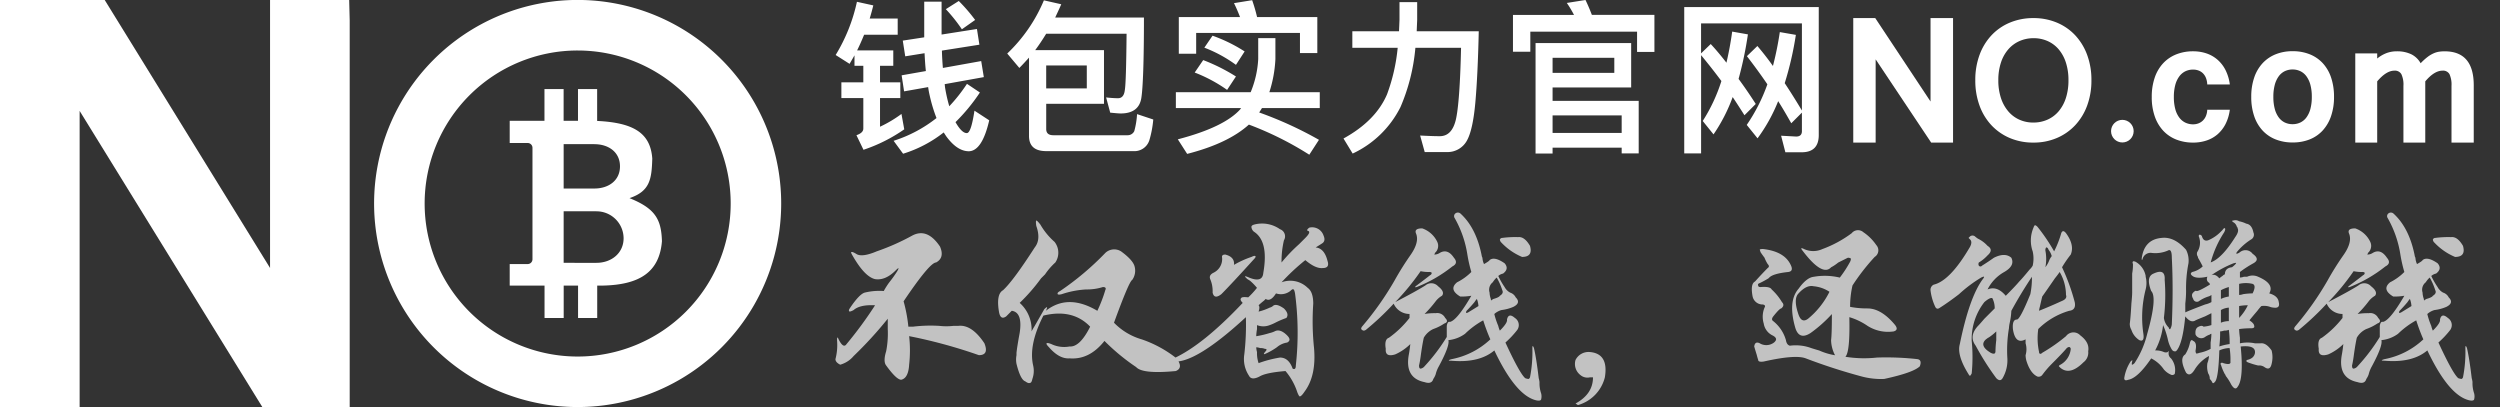 <svg xmlns="http://www.w3.org/2000/svg" width="522" height="84.99" viewBox="0 0 522 84.99">
  <rect x="0" y="0" width="522" height="84.99" fill="#333333" stroke="none"/>
  <g id="QRcode_xiazai_logo_ch" transform="translate(-249.162 -692.232)">
    <rect id="矩形_2332" data-name="矩形 2332" width="492.943" height="84.99" transform="translate(278.219 692.232)" fill="none"/>
    <g id="组_4698" data-name="组 4698" transform="translate(423.606 692.232)">
      <path id="路径_14977" data-name="路径 14977" d="M24.949-30.476q3.143-1.654,5.79,2.316.993,2.316-.827,3.309-1.323,0-6.783,8.106a30.766,30.766,0,0,1,.993,5.294h.993a30.427,30.427,0,0,1,5.459-.165,13.277,13.277,0,0,0,2.978,0h.993q2.812-.331,5.459,3.64Q41-5.5,38.846-5.5a105.529,105.529,0,0,0-14.558-3.97,26.883,26.883,0,0,1,0,5.956Q24.122-.7,22.633-.367q-.993,0-3.143-2.978-.662-.827,0-2.978a19.218,19.218,0,0,0,.331-4.632v-2.151A81.652,81.652,0,0,1,12.707-5.33,5.662,5.662,0,0,1,9.895-3.51Q8.9-4.007,8.9-4.668a11.626,11.626,0,0,0,.331-3.97q0-.993.331-.165.993,1.985,1.654.993a81.954,81.954,0,0,0,5.956-8.106q-3.143-.165-4.467.993a2.9,2.9,0,0,1-.827.331q-.331-.165,0-.662,1.985-2.978,3.143-3.309a12.978,12.978,0,0,1,3.97-.331,14.912,14.912,0,0,1,1.158-1.82,25.655,25.655,0,0,0,1.654-2.316q.662-1.158-.331-.165-2.151,2.151-4.3,1.82-2.151-.5-4.632-4.8-.5-.827-.331-.827.165-.165.993.331,1.158.827,4.3-.5A47.644,47.644,0,0,0,24.949-30.476Zm25.894-1.985q-.165-.993,0-1.158.165,0,.827.827a14.425,14.425,0,0,0,2.978,3.64,3.647,3.647,0,0,1,.165,4.3,13.645,13.645,0,0,0-2.151,2.481l-.827.827a37.953,37.953,0,0,1-4.467,5.128,7.464,7.464,0,0,1,2.481,5.956q.165-.331.662-1.158L52.5-15.091q.993-.993.331.331,4.632-3.64,10.753,0a29.545,29.545,0,0,0,1.654-4.3q.331-.662-.5-.662a11,11,0,0,1-3.474.5,19.326,19.326,0,0,0-5.128.993q-.662.165-.827,0-.165-.331.5-.662a58.931,58.931,0,0,0,9.43-7.941,2.685,2.685,0,0,1,3.309-.331q2.481,1.82,2.812,3.143a3.3,3.3,0,0,1-.5,2.812q-.662.331-3.8,8.933A13.148,13.148,0,0,0,72.845-8.8a24.427,24.427,0,0,1,7.279,3.97q1.489,1.985-.165,2.647-6.948.662-8.272-.827A43.455,43.455,0,0,1,65.07-8.473q-3.143,3.97-7.279,3.64-2.151.165-4.3-2.316-.662-.662-.5-.827t.993.165a6.212,6.212,0,0,0,3.8.5q2.151.165,4.3-4.136-3.64-3.8-9.761-2.316Q49.189-7.646,50.181-3.345a4.958,4.958,0,0,1-.165,2.812q-.165.827-.5.827-.331.165-.993-.331-.993-.331-1.82-3.64a4.792,4.792,0,0,1,0-1.82v-.5q.165-1.489.662-4.136.662-4.3-1.654-4.632L44.556-13.6q-1.158.827-1.489-.827-.662-3.8.827-4.632,2.151-1.985,6.617-8.933Q51.835-29.649,50.843-32.461Zm45.58-.331a6.5,6.5,0,0,1,5.294.993,1.575,1.575,0,0,1,.827,2.316,19.231,19.231,0,0,0-.5,4.632,33.9,33.9,0,0,1,3.64-3.8l1.323-1.323q1.323-1.323.5-1.489-.331-.165.331-.662a2.509,2.509,0,0,1,2.978,1.654q.5,1.158-.331,1.654-.5.331-1.323.827,1.82.165,2.481,2.812.5,1.489-.993,1.489-1.489.165-3.64-1.654a44.259,44.259,0,0,0-4.963,4.632,5.2,5.2,0,0,1,5.459,1.158q1.158.827,1.158,3.309a53.7,53.7,0,0,0,.165,9.264q.5,5.79-1.985,9.1-.662.993-.993.993-.165,0-.5-.827a13.155,13.155,0,0,0-2.481-4.467q-4.136.331-5.459,1.158-1.654.827-2.151-.165a6.291,6.291,0,0,1-.993-4.467,53.16,53.16,0,0,0,.331-7.775q-10.422,9.6-15.054,9.264-.662,0-.662-.165t.662-.5q6.121-2.812,14.393-11.58-.662-.662-.331-.993.165-.331,1.489-.165a18.283,18.283,0,0,0,1.82-1.985,11.465,11.465,0,0,0-1.654-1.654q.993.662-.331-.165-1.158-.993.331-.331,2.812,1.158,2.978-.993,1.158-6.617-1.985-8.6a1.43,1.43,0,0,1-.5-.993Q95.761-32.627,96.423-32.792ZM90.3-26.505q1.985.5,1.82,2.151a19.26,19.26,0,0,1,3.64-1.654q.662-.331.827-.165t-.331.662q-4.8,5.294-6.783,7.279-1.489,1.158-1.82-.331a6.424,6.424,0,0,0-.5-2.812q-.331-.827.662-1.323a3.177,3.177,0,0,0,1.82-3.143Q89.475-26.505,90.3-26.505ZM104.86-18.4q-.165-.827-.331-.827-.165-.165-.662.331a3.182,3.182,0,0,1-2.978.5q-1.158,1.82-2.151,1.158l-.331.331q-.827.662-1.158.993.331.331,0,1.323a12.066,12.066,0,0,0,2.316-.827,1.8,1.8,0,0,0,.662-.331q.662-.662,2.316.5,1.158,1.158.5,1.985a18.155,18.155,0,0,0-2.316.993,9.078,9.078,0,0,1-1.158.5,3.6,3.6,0,0,1-2.647,0v.827a9.953,9.953,0,0,0-.165,1.489,19.866,19.866,0,0,0,2.812-.662,5.127,5.127,0,0,0,.993-.331q1.158-.662,2.647.827.993.993,0,1.489a4.267,4.267,0,0,0-2.151.993,14.068,14.068,0,0,1-2.316,1.323q-.662.331-.165-.331.331-.331.331-.5t-.331-.165a2.3,2.3,0,0,0-.993-.165,2.722,2.722,0,0,0-.827-.165,4.525,4.525,0,0,0,.165.993,6.444,6.444,0,0,0,.331,2.316A24.192,24.192,0,0,1,101.717-5q1.82,0,2.647,2.316.662.331.662-.662A61.99,61.99,0,0,0,104.86-18.4Zm34.5-16.709q3.309,2.978,4.467,8.768a1.27,1.27,0,0,0,.165.5,3.423,3.423,0,0,0,.331,1.323q1.158-.662,1.158-.827.993-.827,3.143.662.993,1.158-.331,2.151a2.1,2.1,0,0,0-.993.5,16.724,16.724,0,0,0,1.323,2.316,2.8,2.8,0,0,0,1.158,1.158,1.965,1.965,0,0,1,1.158.993q1.158,1.158-.5,1.985a9.146,9.146,0,0,1-2.481.662,3.77,3.77,0,0,0-1.489.827,15.849,15.849,0,0,0,.827,2.481,5.128,5.128,0,0,0,.331.993q1.654-1.654,1.489-2.316.331-1.489,1.654-.331a1.76,1.76,0,0,1,.5,2.481,19.007,19.007,0,0,1-2.481,2.647q2.978,6.452,4.136,7.444a2.707,2.707,0,0,0,.662.165q.165,0,.331-.331a27.471,27.471,0,0,0,.5-6.121q0-.827.331,0,.5,2.151.993,6.286a4.973,4.973,0,0,1,.165.827,6.444,6.444,0,0,0,.331,2.316,2.528,2.528,0,0,1,0,1.323q-.165.331-.993.165-4.3-.993-8.768-10.422-3.143,2.647-8.933,2.151-1.158,0,0-.331A16.31,16.31,0,0,0,145.642-8.8a38.378,38.378,0,0,1-1.489-3.97,17.441,17.441,0,0,0-3.8,2.812,7.124,7.124,0,0,1-3.474,1.323q.331,1.158-1.985,5.459a6.3,6.3,0,0,0-.662,1.654,3.809,3.809,0,0,1-.5.993q-.331,1.158-1.82.662Q127.776-.7,128.6-5.5q.165-.827.331-2.316a10.615,10.615,0,0,1-3.143,2.151Q123.64-5,123.805-6.819q-.331-1.985.662-2.316a20.537,20.537,0,0,0,4.3-4.136V-14.1a3.609,3.609,0,0,1-3.309-2.151,56.843,56.843,0,0,1-5.79,5.459q-.5.331-.827,0-.331-.165,0-.662a63.29,63.29,0,0,0,6.783-9.6,60.557,60.557,0,0,1,3.309-5.294q1.985-2.812,1.158-4.632-.331-.993,1.323-.993a5.434,5.434,0,0,1,3.143,2.812A1.942,1.942,0,0,1,134.228-27l-.165.165a.477.477,0,0,1-.165.331,2.039,2.039,0,0,0,1.158-.331q1.654-.993,2.978.993.993,1.158-.331,1.82a28.891,28.891,0,0,1-7.444,4.3q-.662.165,0-.331,1.985-1.489,2.812-2.151a.53.53,0,0,0,.331-.5.674.674,0,0,0-.5-.165,7.852,7.852,0,0,1-1.82-.165,48.992,48.992,0,0,1-5.294,6.452q4.467-2.316,6.286-3.474a1.906,1.906,0,0,1,2.647.165q1.489,1.158.827,1.985a4.552,4.552,0,0,0-1.323,1.158,24.847,24.847,0,0,1-2.316,2.647,12.486,12.486,0,0,1,2.316-.165,1.85,1.85,0,0,1,1.985.993q.827.827-.165,1.158a10.151,10.151,0,0,1-2.316,1.158,4.442,4.442,0,0,0-1.985,1.82q-.331,1.489-.662,3.97-.165,1.158-.331,1.82,0,.662.331.662a1.355,1.355,0,0,0,.827-.5A38.676,38.676,0,0,0,136.544-9.3v-2.316q.165-.993.662-.827,1.489-.331,4.467-5.459a12.486,12.486,0,0,1-2.316.165q-2.481-1.489-.662-2.978a11.392,11.392,0,0,0,2.978-2.151,29.672,29.672,0,0,1-.827-3.64,22.3,22.3,0,0,0-2.647-7.61.721.721,0,0,1,.165-.993A.827.827,0,0,1,139.356-35.108Zm8.768,5.128a20.812,20.812,0,0,1,3.309-.165q1.323-.165,2.482,1.82.662,2.316-1.654,2.316a12.648,12.648,0,0,1-4.3-2.978.953.953,0,0,1-.331-.662A.53.53,0,0,1,148.124-29.98Zm-1.158,8.272a4.707,4.707,0,0,0-.827.993,1.97,1.97,0,0,0-.662,2.151,4.064,4.064,0,0,0,.331,1.489q-.165-.165,0,.165a1.924,1.924,0,0,1,.5-.331q1.158-.331,1.323-.662.827-.5.5-1.158A13.324,13.324,0,0,0,146.966-21.708Zm-4.136,4.467a4.928,4.928,0,0,0-.5.662q-.827.993-1.654,1.82-.331.662.331.331.827-.5,2.151-1.323A5.251,5.251,0,0,0,142.83-17.241Zm21.1,22.168-.5-.331q3.64-1.985,3.64-5.459h-.662a2.272,2.272,0,0,1-1.985-.5A2.914,2.914,0,0,1,163.43-4.5a3.033,3.033,0,0,1,2.978-1.654q3.97.331,3.143,5.294A8.059,8.059,0,0,1,163.926,4.927Zm59.642-36.064a9.984,9.984,0,0,1,2.647,2.647,1.621,1.621,0,0,1-.331,2.481,44.318,44.318,0,0,0-4.632,5.956,19.8,19.8,0,0,0-.5,4.467,18.591,18.591,0,0,0,3.64.331q2.812,0,5.625,3.309.993,1.158-.165,1.489a7.982,7.982,0,0,1-5.459-1.158,13.511,13.511,0,0,0-3.8-1.82q.165,7.279-.827,8.272A24.559,24.559,0,0,0,226.38-5a58.729,58.729,0,0,1,8.437.331q.993.165.5,1.489-1.323,1.323-7.444,2.647a15.651,15.651,0,0,1-4.632-.5,120.2,120.2,0,0,1-11.746-3.8q-2.151-.827-8.768.662-1.158.165-1.158-.331-.165-.5-.331-1.158-.165-.5-.5-1.654.165-1.158,1.158-.662a2.65,2.65,0,0,0,2.978-.165q.993-.827-.331-1.489a3.338,3.338,0,0,1-1.82-2.481,4.94,4.94,0,0,1,.165-3.309q.331-.5-.331-.662a2.119,2.119,0,0,1-2.151-1.654q-.5-2.647.5-3.143,1.489-1.654,2.647-2.812.5-.331,0-.827a7.342,7.342,0,0,1-.662-1.323q-.5-.662-.827-1.158l-.165-.5q0-.165.662-.165,4.467.5,5.79,3.309.662,1.323-.5,1.489-3.143.331-3.97,1.158l-.165.165a19.428,19.428,0,0,1-1.82.993q-.5.165-.331.5,0,.331.5.331,1.985-.165,2.316.5a11.561,11.561,0,0,1,2.151,2.647q.662.662-.165,1.323-.331,0-1.654,1.654-.5.662,0,.993a7.784,7.784,0,0,1,2.647,3.97q.165.993.827,1.158a9.307,9.307,0,0,1,4.467.5q.5.165,1.654.5a13.313,13.313,0,0,0,3.309.993,7.043,7.043,0,0,1-.827-3.143q.165-1.323.165-5.459a28.215,28.215,0,0,1-4.467,3.97q-2.316,1.489-3.143-.993-1.654-5.625.662-8.272,1.654-2.316,3.143-2.481a13.274,13.274,0,0,1,5.459.165,24.431,24.431,0,0,0,2.151-3.309,1.468,1.468,0,0,0,.165-.662.958.958,0,0,0-.662-.165l-1.985.993a8.676,8.676,0,0,1-1.489.993q-1.82,1.985-5.956-3.474-.662-.827.331-.331a4.566,4.566,0,0,0,3.8,0,24.19,24.19,0,0,0,6.121-3.309A1.7,1.7,0,0,1,223.568-31.138ZM213.146-19.888Q211.657-20.219,210-18.4q-1.158,1.158,0,4.467.662,1.82,1.985.827a17.114,17.114,0,0,0,4.467-5.625A7.174,7.174,0,0,0,213.146-19.888ZM259.884-32.3a38.145,38.145,0,0,1,3.474,5.128,20.787,20.787,0,0,0,1.489-3.8q.331-.827.993,0,1.82,2.481.993,4.467a23.146,23.146,0,0,0-1.82,2.647,42.367,42.367,0,0,1,2.647,7.279q.331,1.654-1.158,1.82a15.225,15.225,0,0,0-6.452,3.8,13.487,13.487,0,0,0,.165,4.8q0,.331.165.331.165.165.5-.165a35.643,35.643,0,0,0,4.963-3.474,1.934,1.934,0,0,1,2.978-.165q1.985,1.489,1.654,3.309a2.522,2.522,0,0,1-.993,2.316q-2.812,2.812-4.8,1.158l-.331-.331q0-.165.331-.331a4.194,4.194,0,0,0,2.151-3.309q-.165-.662-.827-.165-.827.993-3.309,3.474a20.294,20.294,0,0,0-1.82,2.151.943.943,0,0,1-.993.331q-1.489-.662-2.316-3.309A4.862,4.862,0,0,1,257.4-5.5a4.333,4.333,0,0,0,0-2.481V-8.8q-2.151,1.158-2.647-2.151-.165-1.985.827-1.985.662,0,2.812-5.294a17.07,17.07,0,0,0,.331-3.64q-2.316,3.474-4.3,7.114a13.934,13.934,0,0,1-.331,2.481,6.967,6.967,0,0,0-.165,1.158,27.72,27.72,0,0,0-.331,6.286A7.4,7.4,0,0,1,252.6-.7q-.5.827-1.323,0a56.212,56.212,0,0,1-4.3-6.783q-1.489-1.985.5-4.136.331-.331,1.323-1.489l2.151-2.151a4.484,4.484,0,0,0-.5-2.151q-.5-.165-1.654.827a12.566,12.566,0,0,0-2.647,8.106,34.592,34.592,0,0,1,0,6.783,1.925,1.925,0,0,1-.331.5q-.165,0-.331-.331-2.482-3.97-1.82-6.286,1.985-9.761,4.8-13.565.662-.827-.331-.331a28.221,28.221,0,0,0-4.632,3.474q-2.151,1.654-3.97,2.812-.662.5-.993-.165a11.1,11.1,0,0,1-.993-3.474,1.185,1.185,0,0,1,.662-1.158q3.474-.827,7.61-7.941.5-.993,0-1.489l-.331-.331.331-.331a.827.827,0,0,1,.993,0,4.932,4.932,0,0,0,.662.5,6.494,6.494,0,0,1,1.985,1.489q1.323.827,0,1.985a8.209,8.209,0,0,1-1.82,1.489.7.7,0,0,0,0,.662.414.414,0,0,0,.662,0q1.323-.827,2.481-1.654,2.316-1.158,3.64,0,.827,1.654-1.489,2.978a8.548,8.548,0,0,0-3.474,3.64q1.985-.827,3.8,1.323,1.985-1.985,2.812-2.978.662-.662,2.151-2.481a3.549,3.549,0,0,0,.662-.827,6.784,6.784,0,0,0,0-2.978,6.835,6.835,0,0,1,.165-4.963q.165-.5.331-.5T259.884-32.3Zm2.316,4.8q-.165-.5-.5-.5a.958.958,0,0,0-.165.662,9.155,9.155,0,0,1,0,3.474,5.363,5.363,0,0,0,.827-1.489,3.831,3.831,0,0,1,.5-.827A3.727,3.727,0,0,0,262.2-27.5Zm2.316,4.632q-.331.5-.993,1.323-1.82,2.647-2.647,3.8-.165.662-.5,2.151a4.976,4.976,0,0,0-.165.827q2.481-.993,4.632-1.985,1.323-.5.993-1.323A9.545,9.545,0,0,0,264.516-22.866ZM251.281-10.459a10.845,10.845,0,0,1-1.654,1.323q.165-.165-.5.331-1.489,1.323.993,2.812.993.5.993-.331a22.4,22.4,0,0,1,.165-2.316Zm49.55-23.161a1.392,1.392,0,0,1,1.158.165,5.905,5.905,0,0,1,1.489.5q1.158.165,1.489,1.82a1.137,1.137,0,0,1-.5,1.489A12.353,12.353,0,0,0,301.493-27q-.165.331,0,.331a1.705,1.705,0,0,0,.662-.331,1.832,1.832,0,0,1,2.647.331q1.654,1.158.165,1.985a22.256,22.256,0,0,0-2.812,1.82v1.158a2.722,2.722,0,0,0,.827-.165h.662a2.776,2.776,0,0,1,2.316,0q3.474,1.489,2.316,3.474,1.82.5,1.985,1.82.331,1.323-.993,1.158a2.722,2.722,0,0,1-.827-.165,3.693,3.693,0,0,0-1.82-.165,9.676,9.676,0,0,0-.827.993q-.993,1.158-1.654,1.985.993.662.993,1.158.165.5-.662.5a17.57,17.57,0,0,0-2.482.165,17.62,17.62,0,0,0,.165,1.82v1.158a7.543,7.543,0,0,1,3.143,0h1.158q1.158-.165,2.316,1.489a5.653,5.653,0,0,1,0,2.812q-.331,1.489-1.489.662a1.916,1.916,0,0,0-1.323-.331,17.172,17.172,0,0,1-2.151-.662q-.331-.165-.331-.331l.165-.165q1.489-.331,1.654-1.489.165-1.654-2.978-1.323.662,6.783-.662,8.437-.5.827-1.323-.5a10.214,10.214,0,0,0-1.158-1.82.477.477,0,0,0-.165-.331,10.991,10.991,0,0,1-.827-1.985.207.207,0,0,1,0-.331q.165-.165.5,0,1.654.5,1.489-.331A14.668,14.668,0,0,0,300-6.984a5.492,5.492,0,0,0-2.151.5q-.165,5.459-.827,6.452-.5.662-.662.165a2.591,2.591,0,0,0-.5-.662,2.039,2.039,0,0,0-.331-1.158,4.643,4.643,0,0,1-.165-2.151A5.251,5.251,0,0,0,295.7-5.33a8.11,8.11,0,0,0-2.978,2.812q-.993,1.654-1.82.662-1.489-2.978-.165-3.8a7.3,7.3,0,0,0,.993-2.481q.165-.5.331-.5a.477.477,0,0,1,.331.165q.827.331.5,1.985a.958.958,0,0,0,.165.662,2.707,2.707,0,0,0,.662-.165,7.934,7.934,0,0,0,2.316-.827V-8.142a13.673,13.673,0,0,0,.165-1.82.477.477,0,0,0-.331.165,3.626,3.626,0,0,0-.993.5,1.326,1.326,0,0,1-1.985-.5q-.165-1.323.662-1.654.662-.331.993,0a7.01,7.01,0,0,0,1.654-.331v-2.481l-1.323.662q-1.654.662-1.985.827-.993.662-2.151-.827-.5,5.294-1.654,6.948-.331.5-.662.331-.331,0-.662-.662A6.405,6.405,0,0,1,287.1-8.8a15.729,15.729,0,0,0-.993-2.978,14.442,14.442,0,0,1-1.654,5.294,4.126,4.126,0,0,1,1.82.331,1.066,1.066,0,0,0,.827,0q.165-.5.165.165a1.288,1.288,0,0,0,.5,1.158,3.846,3.846,0,0,1,.827,2.978q0,.5-.662.5a4.1,4.1,0,0,1-1.654-1.158,7.068,7.068,0,0,0-2.647-2.316q-2.812,4.136-4.8,4.467Q278-.036,278-.7a8.783,8.783,0,0,1,1.323-3.474q.5-.5.331,0-.165.662,0,.662t.5-.331A19.446,19.446,0,0,0,282.8-9.962q2.151-7.61.827-8.933-1.158-2.978.5-3.64,2.481-1.158,2.316,1.323a39.886,39.886,0,0,1-.165,7.941,3.422,3.422,0,0,0,.993,1.985q.165.5.331.331a2.411,2.411,0,0,0,.331-.993q.331-7.444,0-13.9,0-1.985-.827-1.489a6.557,6.557,0,0,1-3.309.5,1.717,1.717,0,0,0-1.985,1.323q-.165.331-.165-.165.5-3.97,4.136-4.3,2.647-.331,5.128,2.481a4.941,4.941,0,0,1,.5,2.812,26.826,26.826,0,0,0-.5,5.79,24.26,24.26,0,0,1-.165,2.647v1.82q.662-.331,4.136-1.654a4.561,4.561,0,0,0,1.323-.5v-1.489a1.8,1.8,0,0,1-.662.331,7.252,7.252,0,0,0-1.985.993.787.787,0,0,1-1.158-.5q-.5-.827,0-1.323t.662-.331q.331.165,2.812-1.323a.53.53,0,0,0-.331-.5.95.95,0,0,1-.165-1.158q-2.316.5-3.143-.165-.662-.5,0-.827a4.618,4.618,0,0,0,2.151-1.158q-.5-.993-.993-1.82v-.165a1.094,1.094,0,0,1-.165-.993,3.562,3.562,0,0,0,.331-3.309q0-.331.165-.331a.53.53,0,0,1,.5.331q.331,1.158,1.323.827a7.939,7.939,0,0,0,2.482-1.654l.5-.5q.331-.5.5-.331t-.165.827a21.749,21.749,0,0,0-2.812,6.286q2.316-.827,5.128-5.294.827-1.158.5-1.82a.477.477,0,0,0-.165-.331,1.551,1.551,0,0,0-.827-.993Q300.335-33.619,300.832-33.619Zm-21.01,9.1q-.165-.5,0-.5,0-.165.5,0a4.27,4.27,0,0,1,2.151,2.978v.165a5.376,5.376,0,0,1,0,2.647,23.394,23.394,0,0,0-.5,9.1q.331,1.985-.827,1.489a3.987,3.987,0,0,1-1.654-2.151,2.352,2.352,0,0,1-.331-1.323q.165-1.158.331-4.136.165-1.654.165-2.316v-3.97A10.273,10.273,0,0,0,279.822-24.52Zm21.01-.165A22.414,22.414,0,0,0,296.2-22.2q.827-.331,1.654.662a4.929,4.929,0,0,1,.662-.5q.331-.331.5-.331,0-1.323,1.489-1.489.827-.662.827-.827Q301.493-24.851,300.832-24.686Zm1.158,4.3v2.316a2.722,2.722,0,0,0,.827-.165A14.353,14.353,0,0,1,304.8-18.4q.827-1.654,0-1.985A6.054,6.054,0,0,0,301.99-20.384Zm-2.151.662a8.511,8.511,0,0,0-1.654.662v1.82a5.879,5.879,0,0,1,1.654-.5Zm3.97,3.8a11.138,11.138,0,0,0-1.82.165v2.481A10.106,10.106,0,0,0,303.809-15.918Zm-3.97.5a3.9,3.9,0,0,0-1.654.5v2.647a4.426,4.426,0,0,1,1.654-.331Zm0,4.632a2.3,2.3,0,0,1-.993.165,2.722,2.722,0,0,1-.827.165,23.363,23.363,0,0,1-.165,3.143,12.293,12.293,0,0,1,2.151-.5A19.68,19.68,0,0,0,299.839-10.789ZM334.17-35.108q3.309,2.978,4.467,8.768a1.27,1.27,0,0,0,.165.5,3.421,3.421,0,0,0,.331,1.323q1.158-.662,1.158-.827.993-.827,3.143.662.993,1.158-.331,2.151a2.1,2.1,0,0,0-.993.5,16.726,16.726,0,0,0,1.323,2.316,2.8,2.8,0,0,0,1.158,1.158,1.965,1.965,0,0,1,1.158.993q1.158,1.158-.5,1.985a9.145,9.145,0,0,1-2.482.662,3.77,3.77,0,0,0-1.489.827,15.846,15.846,0,0,0,.827,2.481,5.123,5.123,0,0,0,.331.993q1.654-1.654,1.489-2.316.331-1.489,1.654-.331a1.76,1.76,0,0,1,.5,2.481A19,19,0,0,1,343.6-8.142q2.978,6.452,4.136,7.444a2.708,2.708,0,0,0,.662.165q.165,0,.331-.331a27.469,27.469,0,0,0,.5-6.121q0-.827.331,0,.5,2.151.993,6.286a4.972,4.972,0,0,1,.165.827,6.444,6.444,0,0,0,.331,2.316,2.528,2.528,0,0,1,0,1.323q-.165.331-.993.165-4.3-.993-8.768-10.422-3.143,2.647-8.933,2.151-1.158,0,0-.331A16.311,16.311,0,0,0,340.456-8.8a38.382,38.382,0,0,1-1.489-3.97,17.442,17.442,0,0,0-3.8,2.812,7.124,7.124,0,0,1-3.474,1.323q.331,1.158-1.985,5.459a6.3,6.3,0,0,0-.662,1.654,3.81,3.81,0,0,1-.5.993q-.331,1.158-1.82.662Q322.589-.7,323.417-5.5q.165-.827.331-2.316A10.615,10.615,0,0,1,320.6-5.661q-2.151.662-1.985-1.158-.331-1.985.662-2.316a20.537,20.537,0,0,0,4.3-4.136V-14.1a3.609,3.609,0,0,1-3.309-2.151,56.842,56.842,0,0,1-5.79,5.459q-.5.331-.827,0-.331-.165,0-.662a63.293,63.293,0,0,0,6.783-9.6,60.552,60.552,0,0,1,3.309-5.294q1.985-2.812,1.158-4.632-.331-.993,1.323-.993a5.435,5.435,0,0,1,3.143,2.812A1.942,1.942,0,0,1,329.041-27l-.165.165a.477.477,0,0,1-.165.331,2.039,2.039,0,0,0,1.158-.331q1.654-.993,2.978.993.993,1.158-.331,1.82a28.891,28.891,0,0,1-7.444,4.3q-.662.165,0-.331,1.985-1.489,2.812-2.151a.53.53,0,0,0,.331-.5.674.674,0,0,0-.5-.165,7.852,7.852,0,0,1-1.82-.165A48.993,48.993,0,0,1,320.6-16.58q4.467-2.316,6.286-3.474a1.906,1.906,0,0,1,2.647.165q1.489,1.158.827,1.985a4.552,4.552,0,0,0-1.323,1.158,24.85,24.85,0,0,1-2.316,2.647,12.486,12.486,0,0,1,2.316-.165,1.85,1.85,0,0,1,1.985.993q.827.827-.165,1.158a10.153,10.153,0,0,1-2.316,1.158,4.442,4.442,0,0,0-1.985,1.82q-.331,1.489-.662,3.97-.165,1.158-.331,1.82,0,.662.331.662a1.355,1.355,0,0,0,.827-.5A38.676,38.676,0,0,0,331.357-9.3v-2.316q.165-.993.662-.827,1.489-.331,4.467-5.459a12.487,12.487,0,0,1-2.316.165q-2.481-1.489-.662-2.978a11.393,11.393,0,0,0,2.978-2.151,29.663,29.663,0,0,1-.827-3.64,22.3,22.3,0,0,0-2.647-7.61.72.72,0,0,1,.165-.993A.827.827,0,0,1,334.17-35.108Zm8.768,5.128a20.812,20.812,0,0,1,3.309-.165q1.323-.165,2.481,1.82.662,2.316-1.654,2.316a12.648,12.648,0,0,1-4.3-2.978.953.953,0,0,1-.331-.662A.53.53,0,0,1,342.938-29.98Zm-1.158,8.272a4.71,4.71,0,0,0-.827.993,1.97,1.97,0,0,0-.662,2.151,4.063,4.063,0,0,0,.331,1.489q-.165-.165,0,.165a1.924,1.924,0,0,1,.5-.331q1.158-.331,1.323-.662.827-.5.5-1.158A13.326,13.326,0,0,0,341.78-21.708Zm-4.136,4.467a4.932,4.932,0,0,0-.5.662q-.827.993-1.654,1.82-.331.662.331.331.827-.5,2.151-1.323A5.25,5.25,0,0,0,337.644-17.241Z" transform="translate(-8.902 79.657)" fill="#fff" opacity="0.7"/>
      <path id="路径_15016" data-name="路径 15016" d="M5.56-29.576a35.884,35.884,0,0,1-4.444,11.11L4.022-16.62c.342-.581.684-1.162,1.026-1.778v2.188H6.893v3.453H2.312v3.282H6.893v6.358c0,.615-.479,1.06-1.436,1.4l1.47,3.042a33.086,33.086,0,0,0,8.512-4.273l-.581-3.213A25.732,25.732,0,0,1,10.38-3.493V-9.475h4.239v-3.282H10.38V-16.21h2.769v-3.213H5.594c.513-1.026.991-2.119,1.47-3.282h7.008v-3.384H8.226c.273-.889.513-1.778.752-2.735ZM30.618-23.9l-7.384,1.162V-29.61H19.61v7.452l-4.478.684.513,3.282,4.034-.65c.068,1.265.137,2.5.273,3.726l-5.059.889.513,3.35,5.025-.889a17.489,17.489,0,0,0,.342,1.846,31.918,31.918,0,0,0,1.4,4.615A28.123,28.123,0,0,1,13.217-.553l1.983,2.7A26.235,26.235,0,0,0,23.678-2.3l.513.786c1.5,2.051,3.042,3.111,4.683,3.145q2.82,0,4.307-6.461L30.1-6.843C29.626-3.732,29.113-2.16,28.5-2.16c-.718,0-1.5-.786-2.359-2.29a38.713,38.713,0,0,0,5.094-6.187l-2.7-1.812A33.78,33.78,0,0,1,24.84-7.766a32.837,32.837,0,0,1-.889-3.965l-.068-.65,8.17-1.47-.547-3.35-8,1.436c-.1-1.162-.171-2.359-.205-3.624L31.13-20.62Zm-3.795-5.846-2.7,1.709a33.747,33.747,0,0,1,3.35,4.2l2.769-1.949A35.6,35.6,0,0,0,26.823-29.747ZM57.145-19.491H42.787c.786-1.06,1.538-2.188,2.29-3.418H61.862c-.068,6.734-.171,10.666-.376,11.828q-.205,1.641-1.436,1.641a24.18,24.18,0,0,1-2.461-.171l.855,3.179c1.026.1,1.778.171,2.188.171,2.53,0,3.965-1.094,4.307-3.213s.547-7.726.547-16.819H46.958c.41-.889.855-1.812,1.265-2.769l-3.624-.82a32.777,32.777,0,0,1-7.657,11.11l2.53,3.008c.684-.684,1.333-1.4,2.017-2.154v16.34q0,3.179,3.589,3.179H63.264a3.265,3.265,0,0,0,3.35-2.256A21.671,21.671,0,0,0,67.435-5L64.05-6.125a17.133,17.133,0,0,1-.581,3.555,1.525,1.525,0,0,1-1.367.855H46.582c-1.026,0-1.5-.444-1.5-1.3V-8.279H57.145Zm-12.067,8v-4.786h8.478v4.786Zm56.61-14.9H89.108a33.783,33.783,0,0,0-1.026-3.521l-3.795.615c.444.889.855,1.846,1.265,2.906H72.767v7.657h3.624v-4.341H98.064v4.2h3.624ZM77.861-17.406l-1.778,2.6a30.947,30.947,0,0,1,6.769,3.624l1.846-2.8A38.69,38.69,0,0,0,77.861-17.406ZM79.809-22.5,78.1-20a28.351,28.351,0,0,1,6.6,3.589l1.812-2.8A32.139,32.139,0,0,0,79.809-22.5Zm9.538.513v4.376a20.866,20.866,0,0,1-1.573,6.905H72.152V-7.39h13.64a.944.944,0,0,0-.205.273Q82.2-3.373,72.562-.861l1.949,3.042C80.254.712,84.527-1.339,87.4-3.937a67.839,67.839,0,0,1,12.614,6.29L102.03-.758A78.945,78.945,0,0,0,89.552-6.467c.171-.273.376-.581.581-.923H102.2v-3.316H91.672a26.393,26.393,0,0,0,1.265-6.905v-4.376Zm29.5-7.521v3.692l-.1,2.393H109v3.453h9.469a38.364,38.364,0,0,1-2.222,9.708c-1.573,3.692-4.615,6.769-9.093,9.23l1.914,3.145A21.186,21.186,0,0,0,119.054-7.6a40.124,40.124,0,0,0,3.111-12.375H131.7c-.171,7.692-.547,12.717-1.094,15.041-.547,2.256-1.641,3.418-3.35,3.418-1.3,0-2.666-.068-4.1-.137l.957,3.453h4.854A4.615,4.615,0,0,0,132.9-.553c.855-1.5,1.436-4.171,1.778-7.931.342-3.795.581-8.786.718-14.939H122.438l.1-2.393v-3.692Zm53.226,2.666H159.016c-.444-1.162-.889-2.188-1.333-3.111l-3.9.615a21.932,21.932,0,0,1,1.5,2.5H142.539v7.692h3.624v-4.2h22.289v4.239h3.624Zm-4.854,5.88H147.256V2.113h3.555V.883h14.426v1.2h3.555V-8.894H150.811v-2.8H167.22ZM150.811-2.194V-5.852h14.426v3.658Zm0-12.546v-3.145H163.7v3.145Zm40.065,8.854,2.359-2.359q-1.846-2.872-3.589-5.23a76.317,76.317,0,0,0,1.949-9.3l-3.282-.581c-.308,2.256-.718,4.444-1.2,6.5q-1.743-2.256-3.282-3.9l-2.017,1.949v-6.256h21.058V-6.877c-1.231-2.051-2.427-3.965-3.589-5.709a68.629,68.629,0,0,0,2.325-10.085l-3.35-.581a68.051,68.051,0,0,1-1.436,7.076c-1.162-1.641-2.256-3.008-3.248-4.171l-2.188,2.119c1.47,1.914,2.906,3.863,4.273,5.88a36.506,36.506,0,0,1-4.307,8.478l2.256,2.8a34.768,34.768,0,0,0,4.307-7.76c.957,1.5,1.846,3.042,2.735,4.615l2.222-2.222V-2.57c0,.752-.41,1.128-1.2,1.128l-3.145-.171.889,3.453h3.418c2.359,0,3.555-1.2,3.555-3.589V-28.482H178.3V2.079h3.521V-18.432c1.436,1.743,2.872,3.555,4.239,5.4a34.822,34.822,0,0,1-3.9,8.341l2.256,2.8a34.655,34.655,0,0,0,4-7.794Q189.645-7.834,190.876-5.886Z" transform="translate(-1.076 29.952)" fill="#fff"/>
      <g id="组_6691" data-name="组 6691" transform="translate(212.516 3.777)">
        <path id="路径_15011" data-name="路径 15011" d="M133.85-.7h-4.645V-12.518a5.245,5.245,0,0,0-.424-2.475,1.53,1.53,0,0,0-1.441-.729q-1.729,0-3.611,2.238V-.7h-4.561V-12.518a5.155,5.155,0,0,0-.432-2.475,1.55,1.55,0,0,0-1.45-.729q-1.7,0-3.594,2.238V-.7h-4.578V-19.317h4.578v1.068a6.959,6.959,0,0,1,1.958-1.144,6.07,6.07,0,0,1,2.111-.365,6.818,6.818,0,0,1,3.035.61,4.569,4.569,0,0,1,1.967,1.882,12.262,12.262,0,0,1,1.433-1.305,6.428,6.428,0,0,1,1.246-.754,4.527,4.527,0,0,1,1.153-.348,7.805,7.805,0,0,1,1.17-.085q6.086,0,6.087,7.1Z" transform="translate(-4.293 26.696)" fill="#fff"/>
        <path id="路径_15013" data-name="路径 15013" d="M41.355-27.105a12.489,12.489,0,0,1,4.864.93,11.112,11.112,0,0,1,3.835,2.631,12.09,12.09,0,0,1,2.515,4.1,14.971,14.971,0,0,1,.9,5.32,15.053,15.053,0,0,1-.888,5.279,12.079,12.079,0,0,1-2.5,4.108,11.3,11.3,0,0,1-3.835,2.673,12.29,12.29,0,0,1-4.9.954,12.384,12.384,0,0,1-4.9-.946,11.252,11.252,0,0,1-3.835-2.656,11.974,11.974,0,0,1-2.5-4.108,15.173,15.173,0,0,1-.888-5.3,15.021,15.021,0,0,1,.9-5.337,12.022,12.022,0,0,1,2.523-4.1,11.1,11.1,0,0,1,3.843-2.623A12.543,12.543,0,0,1,41.355-27.105ZM41.338-5.294A7.166,7.166,0,0,0,44.3-5.9a6.533,6.533,0,0,0,2.324-1.743,8.14,8.14,0,0,0,1.511-2.772,11.816,11.816,0,0,0,.539-3.71,11.709,11.709,0,0,0-.548-3.727,8.061,8.061,0,0,0-1.519-2.756,6.481,6.481,0,0,0-2.307-1.71,7.1,7.1,0,0,0-2.9-.589,7.21,7.21,0,0,0-2.946.6,6.645,6.645,0,0,0-2.341,1.726,8,8,0,0,0-1.535,2.764,11.594,11.594,0,0,0-.548,3.693,11.651,11.651,0,0,0,.548,3.71A8.248,8.248,0,0,0,36.1-7.642,6.573,6.573,0,0,0,38.409-5.9,7.012,7.012,0,0,0,41.338-5.294Z" transform="translate(-3.74 27.105)" fill="#fff"/>
        <path id="路径_15014" data-name="路径 15014" d="M76.48-.7a9.483,9.483,0,0,1-3.519-.631A7.454,7.454,0,0,1,70.23-3.175a8.416,8.416,0,0,1-1.768-2.988,12.118,12.118,0,0,1-.631-4.067,12.25,12.25,0,0,1,.614-4.017,8.31,8.31,0,0,1,1.751-3,7.582,7.582,0,0,1,2.731-1.867,9.359,9.359,0,0,1,3.552-.647,8.521,8.521,0,0,1,2.805.448,6.855,6.855,0,0,1,2.3,1.328,7.169,7.169,0,0,1,1.66,2.166,9.311,9.311,0,0,1,.888,2.98H79.418a4.088,4.088,0,0,0-.266-1.345,2.848,2.848,0,0,0-.622-.971,2.554,2.554,0,0,0-.921-.589,3.188,3.188,0,0,0-1.129-.2,3.709,3.709,0,0,0-1.635.357A3.482,3.482,0,0,0,73.566-14.5a5.272,5.272,0,0,0-.83,1.793,9.52,9.52,0,0,0-.29,2.482,9.593,9.593,0,0,0,.29,2.5,5.178,5.178,0,0,0,.83,1.784,3.511,3.511,0,0,0,1.278,1.071,3.709,3.709,0,0,0,1.635.357,3.077,3.077,0,0,0,1.079-.191,2.713,2.713,0,0,0,.921-.573,2.844,2.844,0,0,0,.656-.954,3.743,3.743,0,0,0,.282-1.336h4.714a9.063,9.063,0,0,1-.9,3,7.178,7.178,0,0,1-1.677,2.15A6.792,6.792,0,0,1,79.26-1.133,8.689,8.689,0,0,1,76.48-.7Z" transform="translate(-5.505 26.696)" fill="#fff"/>
        <path id="路径_15015" data-name="路径 15015" d="M95.4-19.758a9.452,9.452,0,0,1,3.586.647,7.5,7.5,0,0,1,2.722,1.867,8.28,8.28,0,0,1,1.735,3,12.4,12.4,0,0,1,.606,4.017,12.155,12.155,0,0,1-.622,4.034,8.472,8.472,0,0,1-1.751,3,7.416,7.416,0,0,1-2.722,1.859A9.466,9.466,0,0,1,95.4-.7a9.483,9.483,0,0,1-3.519-.631A7.454,7.454,0,0,1,89.15-3.175a8.32,8.32,0,0,1-1.76-2.988,12.266,12.266,0,0,1-.622-4.067,12.25,12.25,0,0,1,.614-4.017,8.31,8.31,0,0,1,1.751-3,7.582,7.582,0,0,1,2.731-1.867A9.313,9.313,0,0,1,95.4-19.758Zm0,15.238a3.709,3.709,0,0,0,1.635-.357A3.442,3.442,0,0,0,98.3-5.947a5.275,5.275,0,0,0,.822-1.784,9.594,9.594,0,0,0,.29-2.5,9.52,9.52,0,0,0-.29-2.482A5.371,5.371,0,0,0,98.3-14.5a3.414,3.414,0,0,0-1.27-1.079A3.709,3.709,0,0,0,95.4-15.94a3.709,3.709,0,0,0-1.635.357,3.414,3.414,0,0,0-1.27,1.079,5.371,5.371,0,0,0-.822,1.793,9.52,9.52,0,0,0-.29,2.482,9.593,9.593,0,0,0,.29,2.5,5.275,5.275,0,0,0,.822,1.784,3.442,3.442,0,0,0,1.27,1.071A3.709,3.709,0,0,0,95.4-4.519Z" transform="translate(-3.666 26.671)" fill="#fff"/>
        <path id="路径_15012" data-name="路径 15012" d="M24-.689H19.432L7.839-18.07V-.689H3.164v-26H7.753L19.3-9.268V-26.684H24Z" transform="translate(-3.164 26.684)" fill="#fff"/>
        <circle id="椭圆_1865" data-name="椭圆 1865" cx="2.361" cy="2.361" r="2.361" transform="translate(53.827 21.248)" fill="#fff"/>
      </g>
    </g>
    <g id="NO_拷贝" data-name="NO 拷贝" transform="translate(249.162 692.232)">
      <path id="N" d="M84.8,262.25h18.856L138.178,318.2V262.25H154.7q.075,1.925.108,4.257V347.24H136.565L98.418,285.406V347.24H81.791V262.25Z" transform="translate(-81.791 -262.25)" fill="#fff"/>
      <path id="O" d="M583.242,446.67a42.5,42.5,0,1,1,42.495-42.5A42.495,42.495,0,0,1,583.242,446.67Zm0-74.446a31.95,31.95,0,1,0,31.949,31.95A31.95,31.95,0,0,0,583.243,372.224Z" transform="translate(-462.625 -361.68)" fill="#fff"/>
      <path id="B" d="M697.487,481.3c-.522,6.388-4.582,9.132-12.532,9.26h-.983v6.758h-4v-6.758h-3v6.758h-4v-6.758H665.7V486.06h3.754a1,1,0,0,0,1-1V461.783a1,1,0,0,0-1-1H665.7v-4.63h7.258v-6.632h4v6.632h3v-6.632h4v6.655c7.606.371,11.13,2.509,11.513,7.861-.131,4.3-.472,6.807-4.755,8.259C696.114,474.469,697.356,476.743,697.487,481.3Zm-14.1-20.273h-6.423v9.26h6.423c2.949,0,5.34-1.658,5.34-4.63S686.336,461.032,683.387,461.032Zm.41,14.016h-6.833v10.762H683.8c3.137,0,5.681-2.021,5.681-5.131A5.656,5.656,0,0,0,683.8,475.047Z" transform="translate(-559.274 -430.925)" fill="#fff"/>
    </g>
  </g>
</svg>
